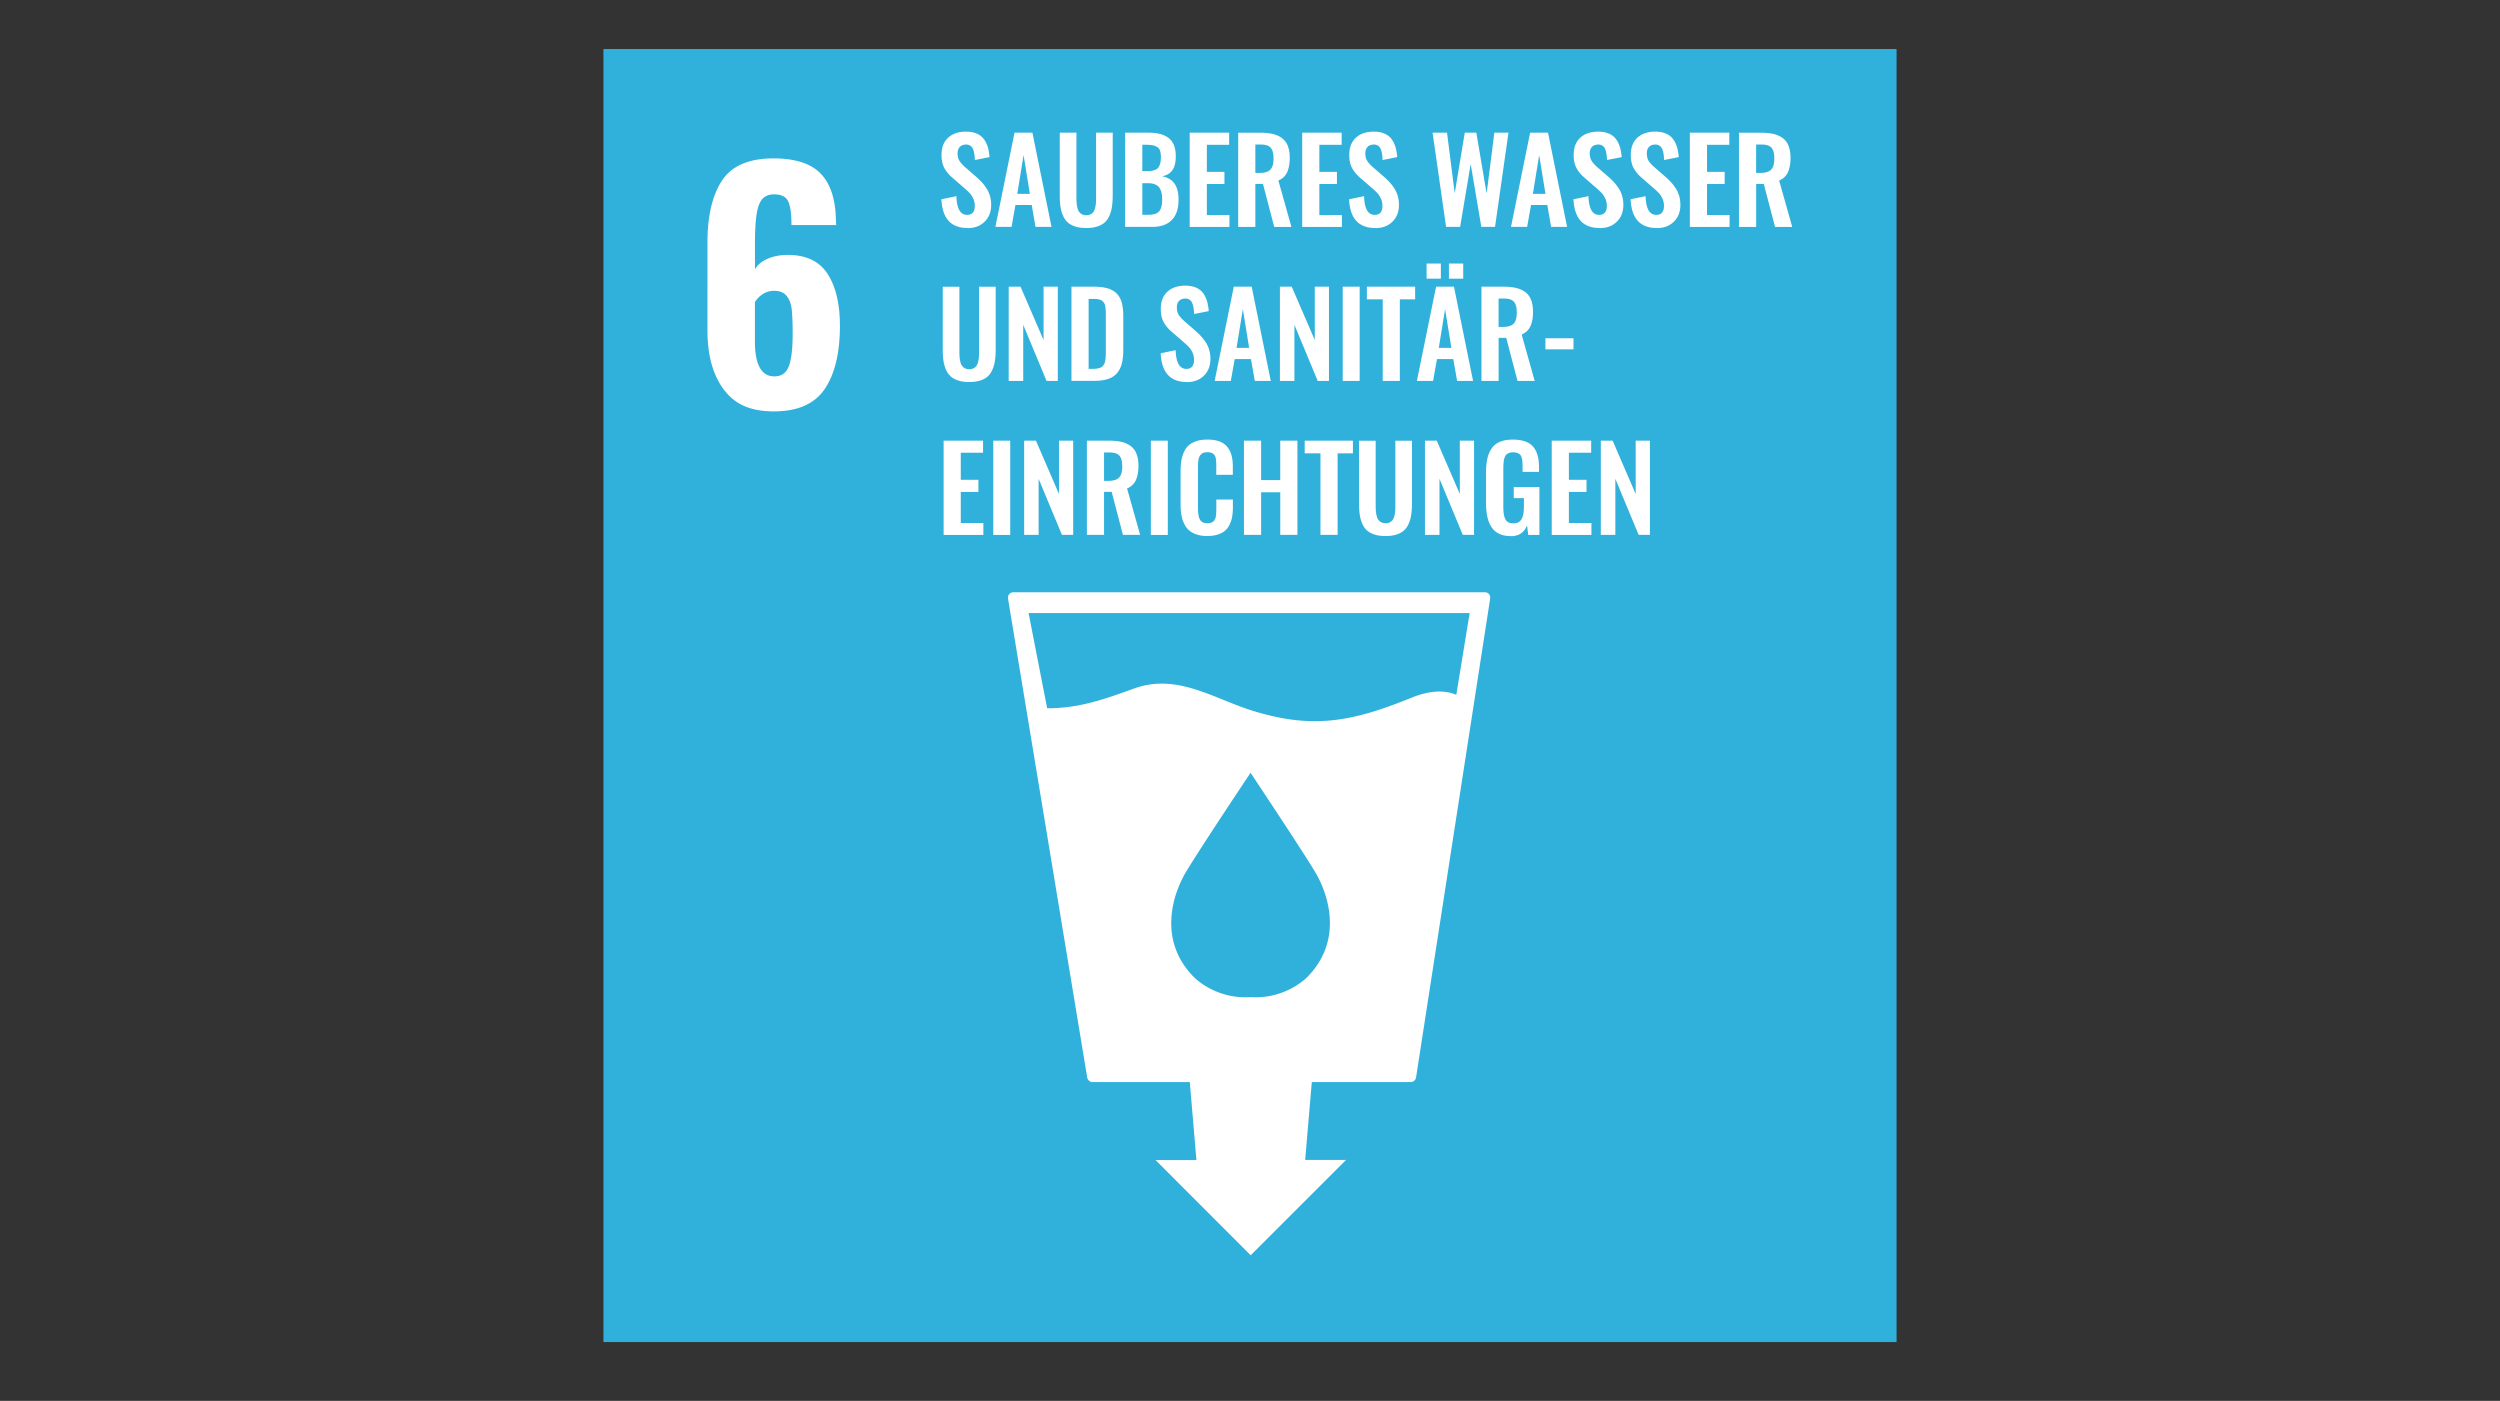 <?xml version="1.0" encoding="UTF-8"?>
<svg xmlns="http://www.w3.org/2000/svg" data-name="Ebene 1" viewBox="0 0 580 325">
  <rect x="0" y="0" width="580" height="325" fill="#333333" stroke="none"/>
  <path d="M440 311.36H140V11.38h300v299.99Z" style="fill:#30b1dc"></path>
  <path d="M337.87 161.21c-2.96-1.31-6.72-.84-10.33.63-13.56 5.5-22.8 7.48-37.07 3.01-8.99-2.81-17.4-8.7-27.34-5.12-6.59 2.37-12.74 4.64-20.19 4.58l-4.31-22.08h102.33l-3.1 18.98Zm-34.68 65.57s-4.97 5.1-13.05 4.55c-8.1.55-13.06-4.55-13.06-4.55-8.19-8.18-5.27-18.36-2.42-23.63 1.76-3.3 14.35-22.2 15.43-23.8v-.13s.02.02.05.06l.04-.06v.13c1.05 1.61 13.65 20.51 15.42 23.8 2.86 5.26 5.77 15.44-2.41 23.63m42.26-88.95a1.3 1.3 0 0 0-.99-.43H235.12c-.38 0-.73.16-.98.43-.24.31-.34.68-.28 1.04l18.37 111.1c.1.61.64 1.07 1.26 1.07h22.54l1.54 18.1h-9.48l22.07 22.08 22.13-22.12h-9.49l1.54-18.06h22.94c.63 0 1.16-.46 1.25-1.09l17.19-111.08a1.3 1.3 0 0 0-.29-1.04m25.96-13.74v-21.86h2.74l5.35 12.38v-12.38h3.3v21.86h-2.61l-5.41-13.01v13.01h-3.38Zm-11.39 0v-21.86h9.15v2.81h-5.17v6.28h4.09v2.81h-4.09v7.21h5.23v2.76h-9.22Zm-9.41.29c-2.07 0-3.55-.65-4.46-1.94-.91-1.29-1.37-3.17-1.37-5.64v-7.12c0-1.26.1-2.34.3-3.25.2-.91.53-1.71 1-2.39.46-.69 1.11-1.2 1.92-1.54.82-.34 1.82-.51 3.01-.51 2.16 0 3.71.53 4.65 1.59.94 1.06 1.41 2.67 1.41 4.82v1.07h-3.81v-1.13c0-.48-.01-.88-.04-1.19-.02-.31-.07-.62-.16-.93-.08-.31-.21-.55-.36-.72-.16-.17-.37-.3-.65-.41-.27-.11-.6-.16-1-.16-.3 0-.57.04-.8.11-.23.08-.43.17-.59.28-.16.11-.29.27-.4.47-.11.2-.19.4-.25.59-.06.19-.1.43-.14.73-.03.3-.05.56-.06.79-.01.23-.02.52-.02.88v8.82c0 1.32.16 2.28.49 2.89.32.61.95.92 1.86.92.48 0 .87-.09 1.19-.27.32-.18.57-.45.75-.82.18-.36.31-.78.38-1.25s.11-1.04.11-1.71v-1.79h-2.36V113h5.95v11.1h-2.58l-.29-2.21c-.66 1.67-1.9 2.5-3.71 2.5m-19.97-.3v-21.86h2.74l5.35 12.38v-12.38h3.3v21.86h-2.61l-5.41-13.01v13.01h-3.38Zm-9.14.27c-.97 0-1.82-.11-2.54-.34-.72-.23-1.31-.55-1.77-.96-.46-.41-.83-.94-1.1-1.59-.28-.64-.47-1.34-.58-2.09-.11-.75-.16-1.62-.16-2.62v-14.51h3.86v14.92c0 .51.01.94.04 1.31.03.36.08.74.17 1.13.09.4.21.71.38.95.16.24.39.43.67.59.28.16.63.24 1.03.24s.75-.08 1.04-.24c.28-.16.51-.36.66-.59.15-.24.28-.55.37-.95.09-.39.15-.77.17-1.13.02-.36.03-.79.03-1.31v-14.92h3.86v14.51c0 .99-.06 1.87-.17 2.62-.11.75-.3 1.45-.58 2.09-.28.65-.64 1.18-1.1 1.59-.46.41-1.04.73-1.76.96-.72.23-1.56.34-2.53.34m-15.09-.27v-18.92h-3.66v-2.94h11.19v2.94h-3.55v18.92h-3.98Zm-17.75 0v-21.86h3.98v9.14h4.44v-9.14H301v21.86h-3.98v-9.89h-4.44v9.89h-3.98Zm-8.48.27c-.94 0-1.77-.12-2.49-.36-.72-.24-1.32-.57-1.79-.99-.47-.42-.85-.94-1.14-1.57-.3-.63-.5-1.29-.62-2.01-.12-.72-.18-1.52-.18-2.42v-7.62c0-.95.06-1.79.18-2.53.12-.73.33-1.41.62-2.04.29-.63.67-1.14 1.14-1.55.47-.4 1.07-.72 1.78-.95.72-.23 1.55-.34 2.5-.34 1.09 0 2.02.14 2.79.43.78.29 1.38.72 1.83 1.28.45.56.77 1.22.98 1.97.2.75.3 1.63.3 2.63v1.87h-3.84v-1.86c0-1.09-.06-1.82-.17-2.2-.23-.74-.79-1.13-1.67-1.19h-.21c-.34 0-.63.04-.88.12-.25.08-.45.2-.61.38-.16.17-.29.36-.38.55-.1.19-.17.45-.22.76-.05.31-.08.6-.09.86-.01.26-.02.6-.02 1v9.26c0 1.28.16 2.2.48 2.74.32.55.89.82 1.72.82.28 0 .53-.03.74-.1.22-.07.39-.15.54-.25.15-.1.27-.25.37-.43.1-.19.18-.37.23-.53.05-.16.09-.39.12-.68.03-.29.04-.54.05-.74 0-.2.01-.48.01-.83v-1.95h3.84v1.79c0 .82-.06 1.55-.17 2.2-.11.65-.31 1.26-.59 1.83-.28.57-.63 1.05-1.07 1.42-.44.38-1.01.67-1.69.89-.69.22-1.48.32-2.39.32M267 102.24h3.93v21.86H267v-21.86Zm-10.86 9.32h.96c1.18 0 2.02-.25 2.51-.75.5-.5.75-1.36.75-2.57s-.22-2.01-.65-2.51c-.43-.51-1.22-.76-2.37-.76h-1.2v6.59Zm-3.98 12.53v-21.86h5.01c1.15 0 2.14.1 2.97.28.83.19 1.55.51 2.15.95.61.45 1.07 1.05 1.37 1.81.3.76.46 1.69.46 2.79 0 1.37-.21 2.49-.61 3.36-.41.87-1.08 1.5-2.03 1.9l3.03 10.77h-3.99l-2.61-9.98h-1.77v9.98h-3.98Zm-14.56 0v-21.86h2.74l5.35 12.38v-12.38h3.29v21.86h-2.61l-5.41-13.01v13.01h-3.38Zm-7.16-21.85h3.93v21.86h-3.93v-21.86Zm-11.52 21.85v-21.86h9.15v2.81h-5.17v6.28h4.09v2.81h-4.09v7.21h5.24v2.76h-9.22Zm139.62-45.61h6.51v2.56h-6.51v-2.56Zm-10.86-2.63h.96c1.18 0 2.02-.25 2.51-.75.5-.5.74-1.36.74-2.57s-.21-2.01-.65-2.51c-.43-.51-1.22-.76-2.37-.76h-1.2v6.59Zm-3.98 12.52V66.51h5.01c1.15 0 2.14.1 2.97.28.82.19 1.54.51 2.15.95.61.45 1.07 1.05 1.37 1.81.3.76.46 1.69.46 2.79 0 1.37-.21 2.49-.61 3.36-.41.87-1.08 1.5-2.03 1.9l3.03 10.77h-3.99l-2.61-9.98h-1.77v9.98h-3.98Zm-7.55-27.23h3.32v3.51h-3.32v-3.51Zm-2.36 19.56h2.93l-1.46-8.98-1.46 8.98Zm-2.82-19.56h3.31v3.51h-3.31v-3.51Zm-2.25 27.23 4.45-21.86h4.15l4.43 21.86h-3.7l-.89-5.07h-3.78l-.9 5.07h-3.76Zm-7.93 0V69.45h-3.67v-2.94h11.19v2.94h-3.55v18.92h-3.98Zm-9.28-21.86h3.93v21.86h-3.93V66.51Zm-14.57 21.86V66.51h2.74l5.35 12.38V66.51h3.29v21.86h-2.61l-5.41-13.01v13.01h-3.38Zm-10.07-7.67h2.93l-1.46-8.98-1.46 8.98Zm-5.07 7.67 4.44-21.86h4.15l4.43 21.86h-3.71l-.88-5.07h-3.78l-.9 5.07h-3.76Zm-6.45.26c-3.85 0-5.87-2.22-6.07-6.67l3.47-.72c.09 2.89.92 4.34 2.48 4.34.6 0 1.05-.18 1.35-.55.29-.37.44-.87.44-1.49s-.11-1.16-.33-1.67c-.22-.51-.48-.92-.77-1.24-.29-.32-.7-.72-1.24-1.19l-2.87-2.49c-.85-.74-1.47-1.5-1.89-2.3-.41-.79-.62-1.79-.62-2.98 0-1.7.5-3.01 1.5-3.96 1-.94 2.37-1.42 4.11-1.44.8 0 1.5.09 2.12.29.62.21 1.12.48 1.52.83.4.35.73.78 1 1.3s.47 1.06.6 1.62.22 1.18.28 1.87l-3.4.67c-.02-.44-.04-.82-.09-1.15-.04-.32-.11-.66-.2-.99-.1-.33-.22-.6-.37-.81-.16-.21-.36-.37-.62-.49a1.75 1.75 0 0 0-.9-.14c-.59.04-1.04.23-1.35.59-.31.36-.47.83-.47 1.43 0 .7.14 1.28.42 1.73.28.45.71.94 1.29 1.46l2.85 2.48c.47.43.89.85 1.24 1.25s.69.87 1.01 1.38c.32.52.56 1.09.73 1.71.17.63.25 1.28.25 1.98 0 1.59-.5 2.88-1.51 3.88-1.01.99-2.33 1.49-3.96 1.49m-22.78-3.08h1.13c.39 0 .74-.04 1.04-.11.3-.07.55-.15.75-.25.2-.1.37-.26.51-.48.14-.22.24-.42.31-.61s.12-.46.16-.84c.04-.37.06-.69.07-.96.01-.26.01-.65.01-1.17v-7.99c0-.52-.01-.93-.03-1.25-.02-.32-.06-.63-.13-.96-.06-.32-.16-.57-.29-.74-.13-.18-.3-.34-.51-.48-.21-.14-.48-.25-.79-.3-.32-.06-.7-.08-1.15-.08h-1.09v16.22Zm-3.99 2.8V66.51h5.09c1.32 0 2.42.13 3.31.39.89.26 1.6.68 2.14 1.25s.92 1.27 1.14 2.1c.22.83.34 1.85.34 3.06v7.88c0 1.25-.12 2.31-.34 3.18-.23.87-.61 1.61-1.13 2.22-.52.61-1.22 1.05-2.09 1.34-.87.29-1.94.43-3.2.43h-5.25Zm-14.56 0V66.51h2.74l5.35 12.38V66.51h3.3v21.86h-2.61l-5.41-13.01v13.01h-3.38Zm-9.14.26c-.98 0-1.82-.11-2.54-.34-.72-.23-1.31-.55-1.77-.96-.46-.41-.83-.94-1.11-1.59-.28-.64-.47-1.34-.58-2.09-.11-.75-.16-1.62-.16-2.62V66.52h3.86v14.92c0 .51.01.94.04 1.31.02.36.08.74.17 1.13.09.4.21.71.38.95.16.24.39.43.67.59.29.16.63.24 1.03.24s.75-.08 1.04-.24c.29-.16.51-.36.66-.59.15-.24.28-.55.37-.95.09-.39.15-.77.17-1.13.02-.36.03-.79.03-1.31V66.52H231v14.51c0 .99-.06 1.87-.17 2.62-.11.75-.3 1.45-.58 2.09-.28.65-.64 1.18-1.1 1.59-.46.41-1.04.73-1.76.96-.72.23-1.56.34-2.53.34m182.56-48.51h.96c1.18 0 2.02-.25 2.51-.75.5-.5.75-1.36.75-2.57s-.22-2.01-.65-2.51c-.43-.51-1.22-.76-2.37-.76h-1.2v6.59Zm-3.98 12.53V30.79h5.01c1.15 0 2.14.1 2.97.28.82.19 1.54.51 2.15.95.61.45 1.07 1.05 1.37 1.81.3.76.46 1.69.46 2.79 0 1.37-.21 2.49-.61 3.36-.41.87-1.08 1.5-2.03 1.9l3.04 10.77h-3.99l-2.61-9.98h-1.77v9.98h-3.98Zm-11.39-.01V30.78h9.15v2.81h-5.17v6.28h4.09v2.81h-4.09v7.21h5.23v2.76h-9.22Zm-7.68.26c-3.85 0-5.87-2.22-6.07-6.67l3.47-.72c.09 2.89.92 4.34 2.48 4.34.6 0 1.06-.18 1.35-.55.29-.37.44-.87.44-1.49s-.11-1.16-.33-1.67c-.22-.51-.48-.92-.76-1.24-.29-.32-.7-.72-1.24-1.19l-2.87-2.49c-.84-.74-1.47-1.5-1.88-2.3-.41-.79-.62-1.79-.62-2.98 0-1.7.5-3.01 1.5-3.96 1-.94 2.37-1.42 4.1-1.44.8 0 1.5.09 2.12.29.62.21 1.12.48 1.52.83.4.35.73.78 1.01 1.3.27.52.46 1.06.6 1.62.13.56.22 1.18.28 1.87l-3.4.67c-.02-.44-.05-.82-.09-1.15s-.11-.66-.2-.99c-.1-.33-.22-.6-.38-.81-.15-.21-.36-.37-.62-.49a1.75 1.75 0 0 0-.9-.14c-.59.04-1.04.23-1.35.59-.31.36-.47.83-.47 1.43 0 .7.14 1.28.41 1.73.28.45.71.94 1.3 1.46l2.85 2.48c.47.43.89.85 1.24 1.25s.68.87 1.01 1.38c.32.52.57 1.09.73 1.71.17.62.25 1.28.25 1.98 0 1.59-.5 2.88-1.51 3.88-1.01.99-2.33 1.49-3.96 1.49m-13.26-.02c-3.85 0-5.87-2.22-6.07-6.67l3.47-.72c.09 2.89.91 4.34 2.48 4.34.6 0 1.06-.18 1.35-.55.29-.37.44-.87.44-1.49s-.11-1.16-.33-1.67c-.22-.51-.48-.92-.76-1.24-.29-.32-.7-.72-1.24-1.19l-2.87-2.49c-.84-.74-1.47-1.5-1.88-2.3-.41-.79-.62-1.79-.62-2.98 0-1.7.5-3.01 1.5-3.96 1-.94 2.37-1.42 4.11-1.44.8 0 1.5.09 2.12.29.62.21 1.12.48 1.52.83.4.35.73.78 1.01 1.3.27.52.46 1.06.6 1.62.13.56.22 1.18.28 1.87l-3.4.67c-.02-.44-.05-.82-.09-1.15-.04-.32-.11-.66-.2-.99-.1-.33-.22-.6-.38-.81-.15-.21-.36-.37-.62-.49a1.75 1.75 0 0 0-.9-.14c-.59.04-1.04.23-1.35.59-.31.36-.47.83-.47 1.43 0 .7.14 1.28.42 1.73.28.45.71.94 1.3 1.46l2.85 2.48c.47.43.89.85 1.24 1.25s.68.87 1.01 1.38c.32.52.57 1.09.73 1.71.17.62.25 1.28.25 1.98 0 1.59-.5 2.88-1.51 3.88-1.01.99-2.33 1.49-3.96 1.49m-15.53-7.95h2.93l-1.46-8.98-1.46 8.98Zm-5.07 7.67 4.44-21.86h4.15l4.43 21.86h-3.71l-.88-5.08h-3.78l-.9 5.08h-3.76Zm-15.06 0-3.13-21.86h3.35l1.79 14.09 2.33-14.09h2.68l2.39 14.11 1.79-14.11h3.28l-3.12 21.86h-3.18l-2.47-14.59-2.45 14.59h-3.27Zm-16.43.26c-3.85 0-5.87-2.22-6.07-6.67l3.47-.72c.09 2.89.91 4.34 2.48 4.34.6 0 1.05-.18 1.35-.55.3-.37.44-.87.44-1.49s-.11-1.16-.33-1.67c-.22-.51-.48-.92-.76-1.24-.29-.32-.7-.72-1.24-1.19l-2.87-2.49c-.85-.74-1.47-1.5-1.88-2.3-.42-.79-.62-1.79-.62-2.98 0-1.7.5-3.01 1.5-3.96 1-.94 2.37-1.42 4.11-1.44.8 0 1.5.09 2.12.29.61.21 1.12.48 1.52.83.4.35.73.78 1 1.3s.47 1.06.6 1.62.22 1.18.28 1.87l-3.4.67c-.02-.44-.05-.82-.09-1.15s-.11-.66-.2-.99c-.1-.33-.22-.6-.37-.81-.15-.21-.36-.37-.62-.49a1.75 1.75 0 0 0-.9-.14c-.59.04-1.04.23-1.35.59-.31.36-.47.83-.47 1.43 0 .7.14 1.28.42 1.73.28.45.71.94 1.3 1.46l2.85 2.48c.47.43.88.85 1.24 1.25.35.4.69.87 1.01 1.38s.56 1.09.73 1.71c.17.62.25 1.28.25 1.98 0 1.59-.51 2.88-1.51 3.88-1.01.99-2.33 1.49-3.96 1.49m-16.98-.28V30.78h9.15v2.81h-5.17v6.28h4.08v2.81h-4.08v7.21h5.23v2.76h-9.22Zm-10.87-12.52h.96c1.18 0 2.02-.25 2.51-.75.5-.5.75-1.36.75-2.57s-.22-2.01-.65-2.51c-.43-.51-1.22-.76-2.37-.76h-1.2v6.59Zm-3.98 12.53V30.79h5.01c1.15 0 2.14.1 2.97.28.82.19 1.54.51 2.15.95.61.45 1.07 1.05 1.37 1.81.3.76.46 1.69.46 2.79 0 1.37-.21 2.49-.61 3.36-.41.87-1.08 1.5-2.03 1.9l3.03 10.77h-3.99l-2.61-9.98h-1.77v9.98h-3.98Zm-11.25-.01V30.78h9.15v2.81h-5.17v6.28h4.08v2.81h-4.08v7.21h5.24v2.76h-9.22Zm-10.99-2.81h1.46c1.19 0 2.01-.28 2.47-.83.45-.55.68-1.47.68-2.74s-.26-2.27-.77-2.87c-.52-.59-1.38-.89-2.59-.89h-1.25v7.33Zm0-10.14h1.24c1.17 0 1.97-.25 2.41-.75s.66-1.34.66-2.53c0-.61-.07-1.11-.22-1.5-.14-.38-.39-.67-.73-.86-.34-.19-.72-.32-1.14-.38-.42-.06-.97-.09-1.67-.09h-.55v6.12Zm-3.99 12.95V30.78h5.35c1.01 0 1.9.09 2.64.27.75.18 1.42.48 2.01.9.58.42 1.03 1 1.32 1.73.3.74.44 1.63.43 2.68-.01 2.7-1.08 4.21-3.21 4.52 1.29.25 2.26.81 2.89 1.69.64.88.96 2.12.97 3.73 0 2.07-.51 3.65-1.56 4.73-1.05 1.08-2.57 1.61-4.58 1.61h-6.28Zm-9 .26c-.98 0-1.82-.11-2.54-.34-.72-.23-1.31-.55-1.77-.96-.46-.41-.83-.94-1.11-1.59-.28-.64-.47-1.34-.58-2.09-.11-.75-.16-1.62-.16-2.62V30.78h3.86v14.93c0 .51.01.94.04 1.31.02.36.09.74.17 1.13.09.4.21.71.38.95.16.24.39.43.67.59.29.16.63.24 1.04.24s.75-.08 1.03-.24c.29-.16.51-.36.66-.59.15-.24.28-.55.37-.95.09-.4.15-.77.17-1.13.02-.36.03-.79.03-1.31V30.78h3.86V45.3c0 .99-.06 1.87-.17 2.62-.11.75-.3 1.45-.58 2.09-.28.65-.64 1.18-1.1 1.59-.46.41-1.04.73-1.76.96-.72.23-1.56.34-2.52.34M236 44.97h2.93l-1.46-8.98-1.46 8.98Zm-5.07 7.67 4.44-21.86h4.15l4.43 21.86h-3.71l-.88-5.08h-3.78l-.9 5.08h-3.76Zm-6.45.26c-3.85 0-5.87-2.22-6.07-6.67l3.47-.72c.09 2.89.92 4.34 2.48 4.34.6 0 1.05-.18 1.35-.55.29-.37.44-.87.44-1.49s-.11-1.16-.33-1.67c-.22-.51-.48-.92-.77-1.24-.29-.32-.7-.72-1.24-1.19l-2.87-2.49c-.85-.74-1.47-1.5-1.89-2.3-.41-.79-.62-1.79-.62-2.98 0-1.7.5-3.01 1.5-3.96 1-.94 2.37-1.42 4.11-1.44.8 0 1.5.09 2.12.29.61.21 1.12.48 1.52.83.4.35.73.78 1.01 1.3.27.52.47 1.06.6 1.62s.22 1.18.28 1.87l-3.4.67c-.02-.44-.05-.82-.09-1.15-.04-.32-.11-.66-.2-.99-.1-.33-.22-.6-.38-.81-.15-.21-.36-.37-.62-.49a1.75 1.75 0 0 0-.9-.14c-.59.04-1.04.23-1.35.59-.31.36-.47.83-.47 1.43 0 .7.14 1.28.42 1.73.28.45.71.94 1.29 1.46l2.85 2.48c.48.43.89.85 1.24 1.25s.69.87 1.01 1.38c.32.52.56 1.09.73 1.71.17.62.25 1.28.25 1.98 0 1.59-.5 2.88-1.51 3.88-1.01.99-2.33 1.49-3.96 1.49m-41.46 32.03c.59-1.58.88-4.09.88-7.52 0-2.4-.07-4.26-.21-5.58-.14-1.32-.53-2.38-1.17-3.18-.64-.8-1.61-1.2-2.93-1.2-.99 0-1.87.26-2.65.78-.78.52-1.38 1.13-1.8 1.84v9.11c0 5.42 1.51 8.12 4.52 8.12 1.65 0 2.76-.79 3.35-2.36m-15.11 5.39c-2.52-3.39-3.77-7.96-3.77-13.7V56.31c0-6.22 1.13-11.03 3.39-14.44 2.26-3.41 6.24-5.12 11.93-5.12 5.09 0 8.76 1.2 11.02 3.6 2.26 2.4 3.41 6.03 3.46 10.88l.07.99h-10.38c0-2.64-.26-4.48-.78-5.54-.52-1.06-1.6-1.59-3.24-1.59-1.18 0-2.08.35-2.72 1.06s-1.08 1.88-1.34 3.53-.39 3.98-.39 6.99v5.79c.61-1.04 1.6-1.85 2.97-2.44 1.37-.59 2.92-.88 4.66-.88 4.24 0 7.31 1.47 9.22 4.41 1.91 2.94 2.86 6.96 2.86 12.04 0 6.31-1.18 11.19-3.53 14.66-2.35 3.46-6.28 5.19-11.79 5.19s-9.1-1.69-11.62-5.08" style="fill:#fff"></path>
</svg>
